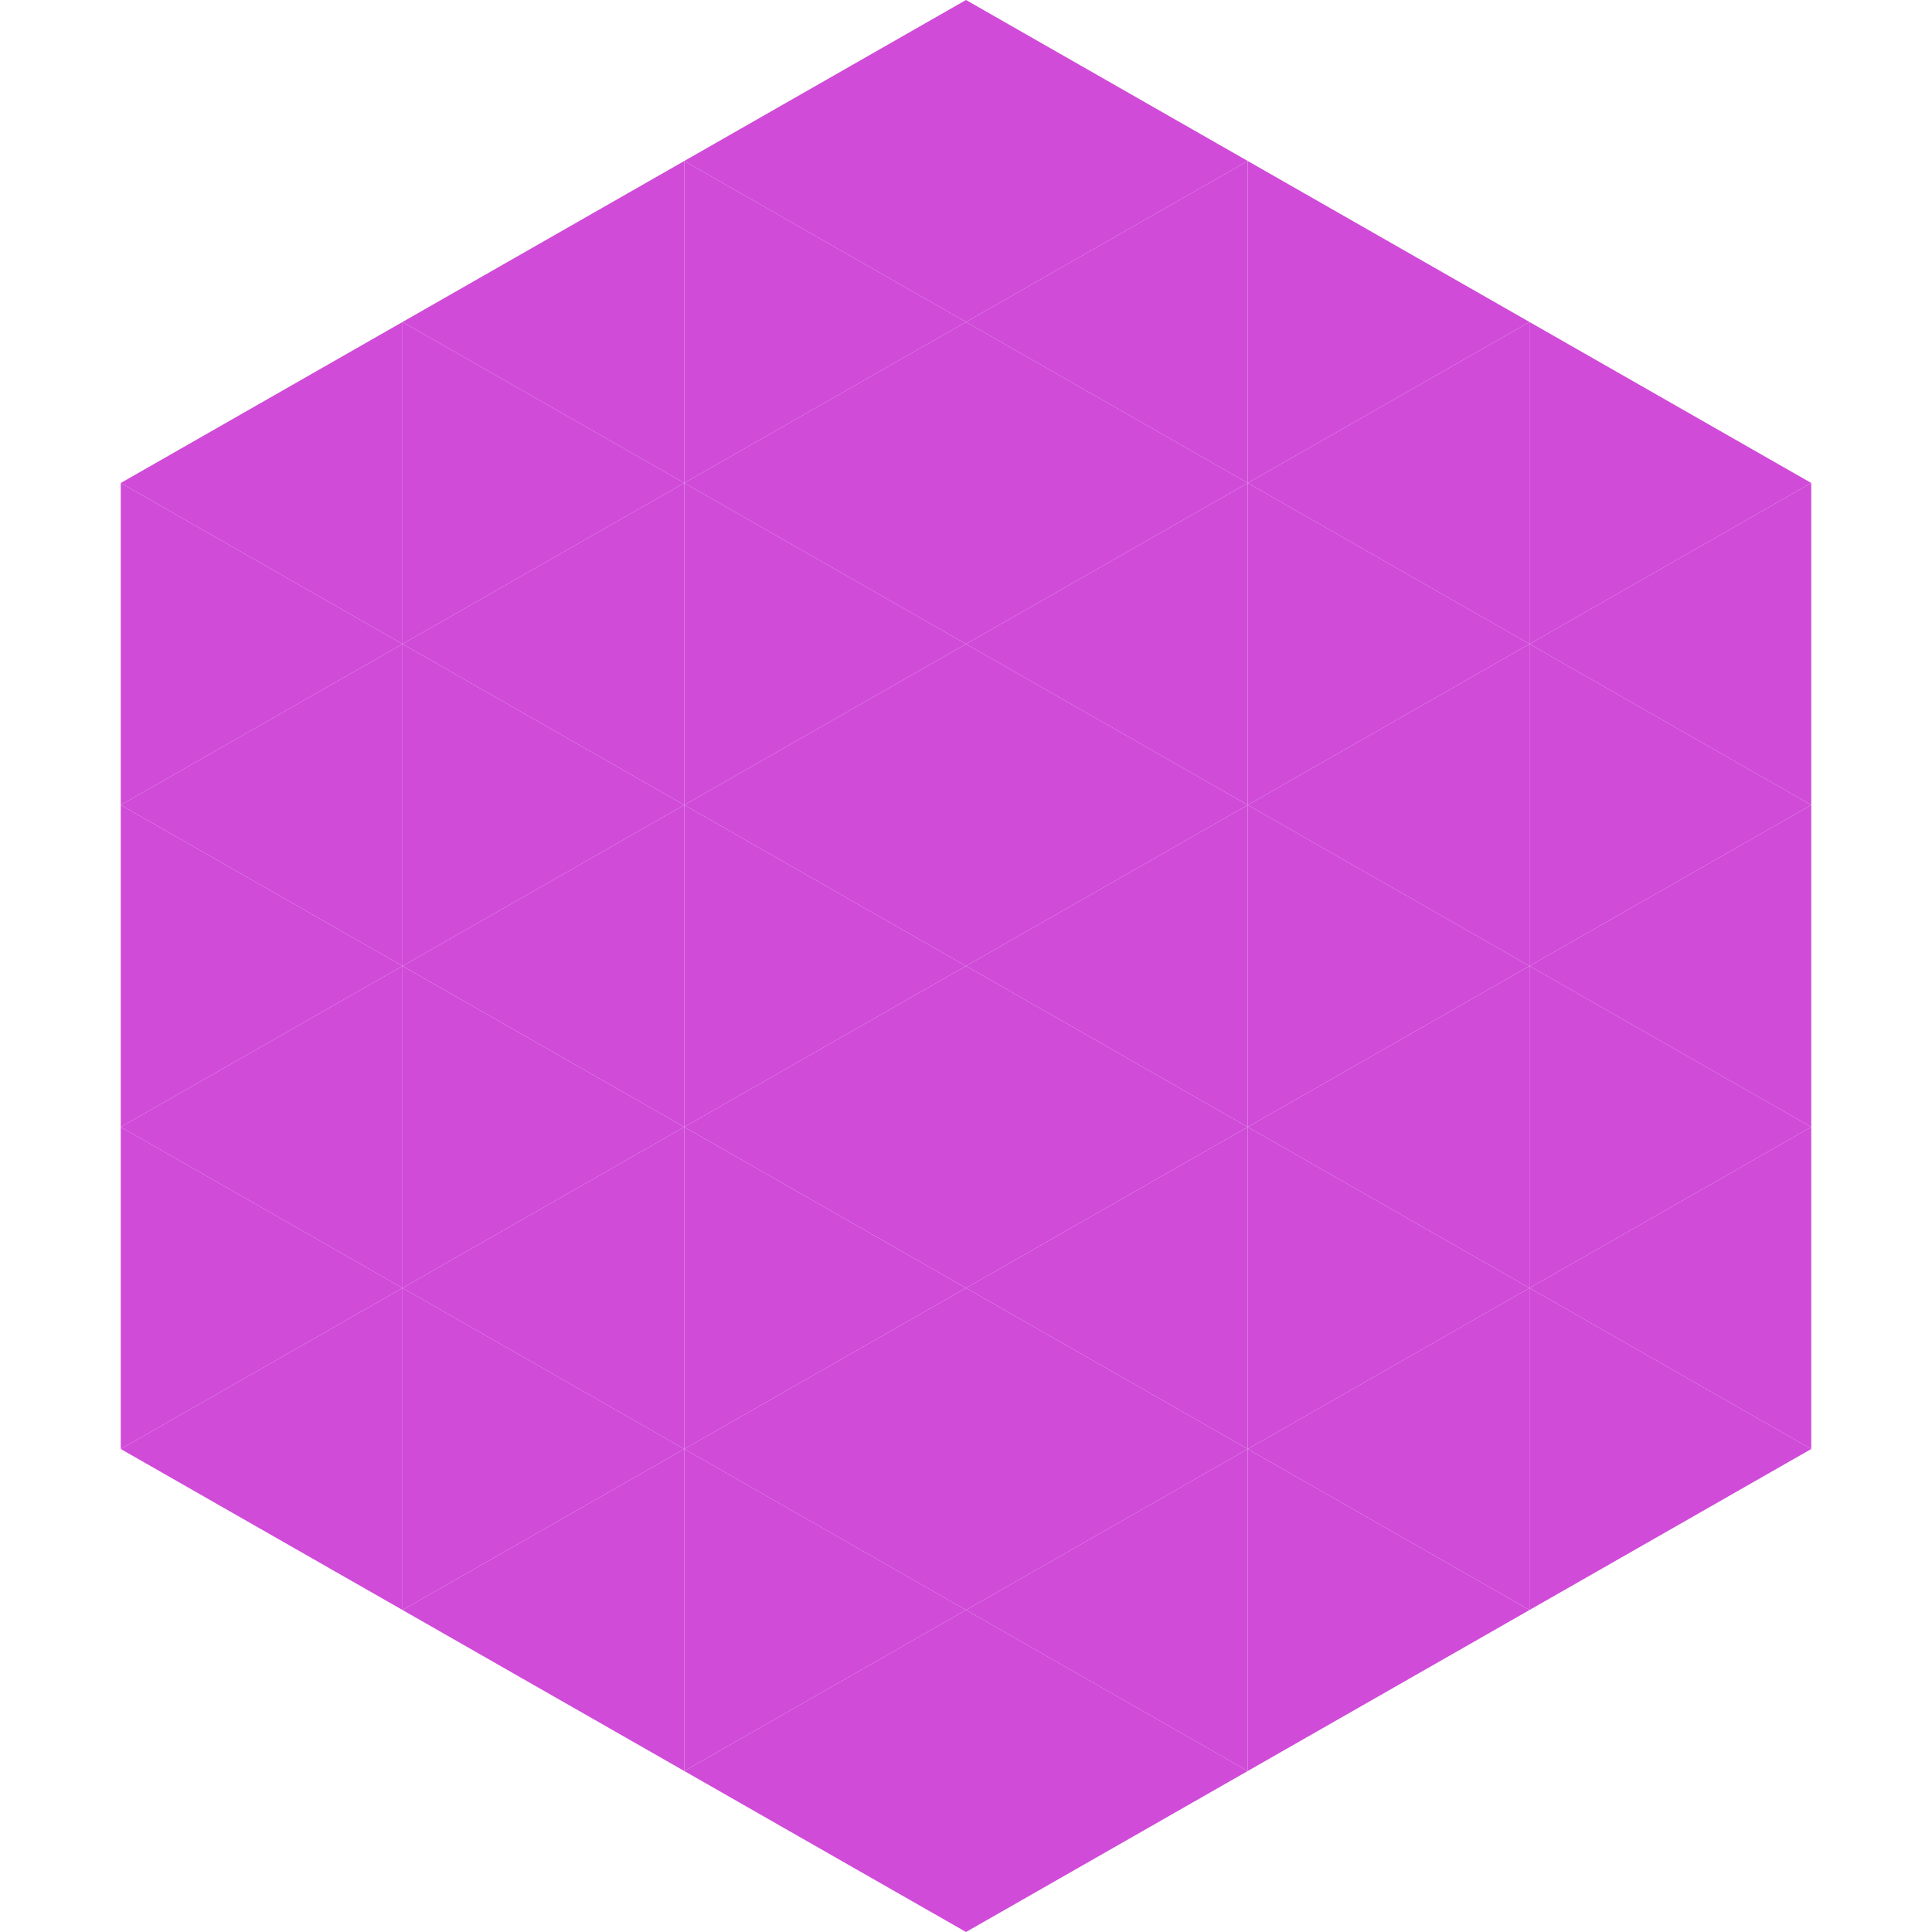 <?xml version="1.0"?>
<!-- Generated by SVGo -->
<svg width="240" height="240"
     xmlns="http://www.w3.org/2000/svg"
     xmlns:xlink="http://www.w3.org/1999/xlink">
<polygon points="50,40 15,60 50,80" style="fill:rgb(208,75,216)" />
<polygon points="190,40 225,60 190,80" style="fill:rgb(208,75,216)" />
<polygon points="15,60 50,80 15,100" style="fill:rgb(208,75,216)" />
<polygon points="225,60 190,80 225,100" style="fill:rgb(208,75,216)" />
<polygon points="50,80 15,100 50,120" style="fill:rgb(208,75,216)" />
<polygon points="190,80 225,100 190,120" style="fill:rgb(208,75,216)" />
<polygon points="15,100 50,120 15,140" style="fill:rgb(208,75,216)" />
<polygon points="225,100 190,120 225,140" style="fill:rgb(208,75,216)" />
<polygon points="50,120 15,140 50,160" style="fill:rgb(208,75,216)" />
<polygon points="190,120 225,140 190,160" style="fill:rgb(208,75,216)" />
<polygon points="15,140 50,160 15,180" style="fill:rgb(208,75,216)" />
<polygon points="225,140 190,160 225,180" style="fill:rgb(208,75,216)" />
<polygon points="50,160 15,180 50,200" style="fill:rgb(208,75,216)" />
<polygon points="190,160 225,180 190,200" style="fill:rgb(208,75,216)" />
<polygon points="15,180 50,200 15,220" style="fill:rgb(255,255,255); fill-opacity:0" />
<polygon points="225,180 190,200 225,220" style="fill:rgb(255,255,255); fill-opacity:0" />
<polygon points="50,0 85,20 50,40" style="fill:rgb(255,255,255); fill-opacity:0" />
<polygon points="190,0 155,20 190,40" style="fill:rgb(255,255,255); fill-opacity:0" />
<polygon points="85,20 50,40 85,60" style="fill:rgb(208,75,216)" />
<polygon points="155,20 190,40 155,60" style="fill:rgb(208,75,216)" />
<polygon points="50,40 85,60 50,80" style="fill:rgb(208,75,216)" />
<polygon points="190,40 155,60 190,80" style="fill:rgb(208,75,216)" />
<polygon points="85,60 50,80 85,100" style="fill:rgb(208,75,216)" />
<polygon points="155,60 190,80 155,100" style="fill:rgb(208,75,216)" />
<polygon points="50,80 85,100 50,120" style="fill:rgb(208,75,216)" />
<polygon points="190,80 155,100 190,120" style="fill:rgb(208,75,216)" />
<polygon points="85,100 50,120 85,140" style="fill:rgb(208,75,216)" />
<polygon points="155,100 190,120 155,140" style="fill:rgb(208,75,216)" />
<polygon points="50,120 85,140 50,160" style="fill:rgb(208,75,216)" />
<polygon points="190,120 155,140 190,160" style="fill:rgb(208,75,216)" />
<polygon points="85,140 50,160 85,180" style="fill:rgb(208,75,216)" />
<polygon points="155,140 190,160 155,180" style="fill:rgb(208,75,216)" />
<polygon points="50,160 85,180 50,200" style="fill:rgb(208,75,216)" />
<polygon points="190,160 155,180 190,200" style="fill:rgb(208,75,216)" />
<polygon points="85,180 50,200 85,220" style="fill:rgb(208,75,216)" />
<polygon points="155,180 190,200 155,220" style="fill:rgb(208,75,216)" />
<polygon points="120,0 85,20 120,40" style="fill:rgb(208,75,216)" />
<polygon points="120,0 155,20 120,40" style="fill:rgb(208,75,216)" />
<polygon points="85,20 120,40 85,60" style="fill:rgb(208,75,216)" />
<polygon points="155,20 120,40 155,60" style="fill:rgb(208,75,216)" />
<polygon points="120,40 85,60 120,80" style="fill:rgb(208,75,216)" />
<polygon points="120,40 155,60 120,80" style="fill:rgb(208,75,216)" />
<polygon points="85,60 120,80 85,100" style="fill:rgb(208,75,216)" />
<polygon points="155,60 120,80 155,100" style="fill:rgb(208,75,216)" />
<polygon points="120,80 85,100 120,120" style="fill:rgb(208,75,216)" />
<polygon points="120,80 155,100 120,120" style="fill:rgb(208,75,216)" />
<polygon points="85,100 120,120 85,140" style="fill:rgb(208,75,216)" />
<polygon points="155,100 120,120 155,140" style="fill:rgb(208,75,216)" />
<polygon points="120,120 85,140 120,160" style="fill:rgb(208,75,216)" />
<polygon points="120,120 155,140 120,160" style="fill:rgb(208,75,216)" />
<polygon points="85,140 120,160 85,180" style="fill:rgb(208,75,216)" />
<polygon points="155,140 120,160 155,180" style="fill:rgb(208,75,216)" />
<polygon points="120,160 85,180 120,200" style="fill:rgb(208,75,216)" />
<polygon points="120,160 155,180 120,200" style="fill:rgb(208,75,216)" />
<polygon points="85,180 120,200 85,220" style="fill:rgb(208,75,216)" />
<polygon points="155,180 120,200 155,220" style="fill:rgb(208,75,216)" />
<polygon points="120,200 85,220 120,240" style="fill:rgb(208,75,216)" />
<polygon points="120,200 155,220 120,240" style="fill:rgb(208,75,216)" />
<polygon points="85,220 120,240 85,260" style="fill:rgb(255,255,255); fill-opacity:0" />
<polygon points="155,220 120,240 155,260" style="fill:rgb(255,255,255); fill-opacity:0" />
</svg>

